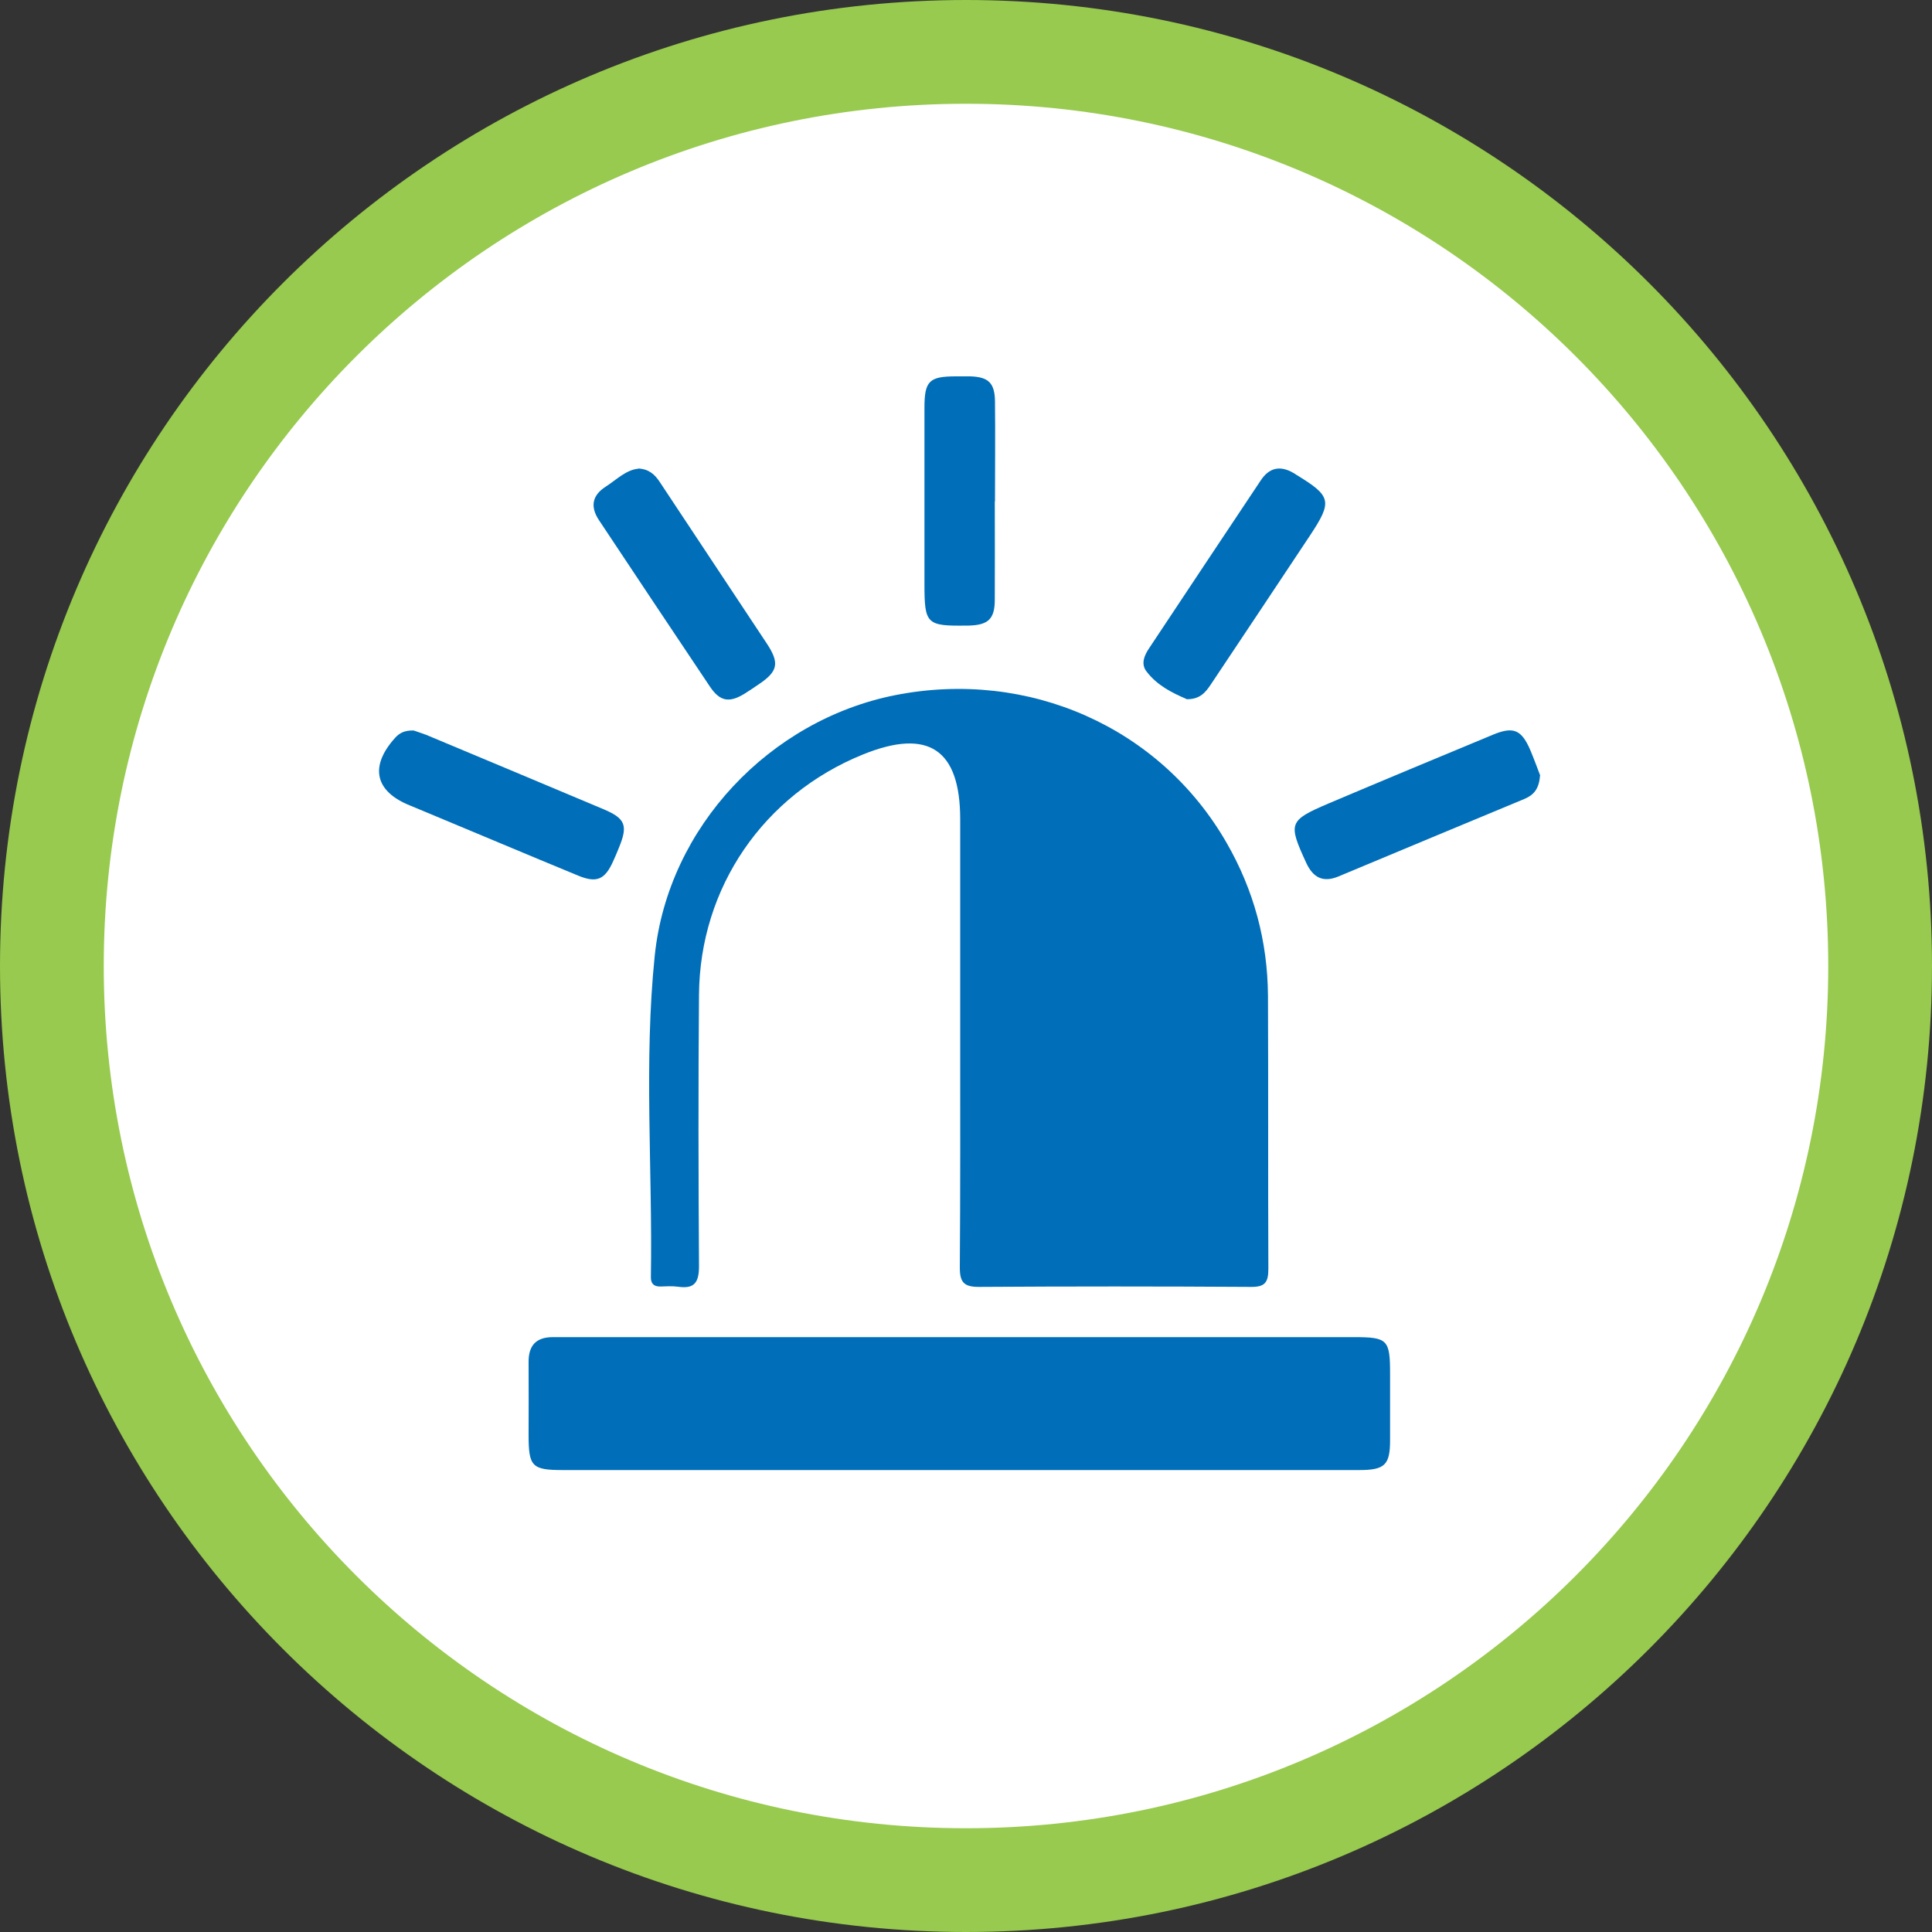 <?xml version="1.0" encoding="UTF-8"?><svg id="Layer_2" xmlns="http://www.w3.org/2000/svg" viewBox="0 0 100 100"><rect x="0" y="0" width="100" height="100" fill="#333333" stroke="none"/><defs><style>.cls-1{fill:#97ca4e;}.cls-2{fill:#fff;}.cls-3{fill:#006eb8;}</style></defs><g id="Layer_1-2"><g><g><path class="cls-1" d="M0,50c0,27.61,22.39,50,50,50,27.61,0,50-22.39,50-50C100,22.39,77.61,0,50,0,22.39,0,0,22.39,0,50Z"/><path class="cls-2" d="M5.37,50c0,24.65,19.98,44.63,44.63,44.63s44.63-19.98,44.63-44.63c0-24.65-19.98-44.63-44.63-44.63S5.37,25.35,5.37,50Z"/></g><g><path class="cls-3" d="M49.7,53.6c0-3.73,0-7.46,0-11.19,0-3.63-1.65-4.73-5.03-3.36-5.14,2.08-8.45,6.88-8.49,12.44-.04,4.68-.03,9.37,0,14.05,0,.87-.26,1.18-1.09,1.06-.3-.04-.62-.02-.92-.01-.35,0-.49-.17-.48-.51,.09-5.54-.37-11.11,.2-16.62,.69-6.67,5.98-12.2,12.45-13.48,6.91-1.36,13.71,1.67,17.14,7.63,1.42,2.46,2.13,5.11,2.15,7.93,.02,4.71,0,9.43,.02,14.14,0,.73-.2,.94-.93,.93-4.68-.03-9.37-.03-14.05,0-.78,0-.99-.24-.99-1,.03-4.01,.02-8.01,.02-12.02Z"/><path class="cls-3" d="M49.66,76.09c-6.84,0-13.68,0-20.52,0-1.61,0-1.78-.18-1.78-1.82,0-1.26,.01-2.53,0-3.79,0-.84,.39-1.26,1.23-1.27,.52,0,1.05,0,1.57,0,13.31,0,26.62,0,39.92,0,1.75,0,1.87,.13,1.87,1.91,0,1.14,0,2.28,0,3.42,0,1.28-.27,1.55-1.59,1.55-4.93,0-9.86,0-14.79,0-1.97,0-3.94,0-5.91,0Z"/><path class="cls-3" d="M33.04,24.25c.56,.03,.86,.32,1.11,.7,1.85,2.8,3.71,5.59,5.56,8.39,.64,.98,.55,1.41-.41,2.06-.25,.17-.51,.35-.77,.51-.79,.48-1.27,.4-1.79-.38-1.92-2.86-3.83-5.74-5.74-8.61-.46-.7-.35-1.28,.35-1.73,.56-.36,1.05-.87,1.69-.93Z"/><path class="cls-3" d="M61.39,36.17c-.7-.3-1.5-.69-2.05-1.42-.3-.39-.11-.83,.14-1.2,1.92-2.9,3.85-5.79,5.78-8.69,.43-.65,.99-.78,1.67-.39,.05,.03,.11,.06,.16,.1,1.82,1.11,1.89,1.37,.72,3.14-1.7,2.57-3.41,5.12-5.12,7.69-.28,.42-.57,.81-1.29,.79Z"/><path class="cls-3" d="M21.41,37.81c.14,.05,.4,.13,.66,.23,3.06,1.28,6.12,2.56,9.18,3.85,1.13,.48,1.26,.84,.78,2-.09,.23-.19,.46-.29,.68-.43,.96-.85,1.15-1.82,.75-2.64-1.09-5.27-2.2-7.91-3.3-.26-.11-.51-.21-.77-.32-1.84-.73-2.13-2.03-.78-3.52,.22-.24,.48-.38,.94-.37Z"/><path class="cls-3" d="M79.71,40.15c-.05,.69-.33,1-.8,1.2-3.21,1.33-6.41,2.67-9.62,4.01-.81,.34-1.33,.07-1.69-.72-.93-2.03-.9-2.17,1.16-3.05,2.83-1.2,5.67-2.38,8.51-3.56,1.06-.44,1.48-.27,1.94,.8,.2,.48,.38,.97,.51,1.31Z"/><path class="cls-3" d="M51.49,25.95c0,1.7,.01,3.39,0,5.09,0,1-.34,1.31-1.34,1.34-.03,0-.06,0-.09,0-2.1,.03-2.21-.07-2.21-2.14,0-3.05,0-6.1,0-9.15,0-1.37,.25-1.61,1.63-1.61,.25,0,.49,0,.74,0,.94,.03,1.27,.34,1.28,1.3,.02,1.73,0,3.45,0,5.18Z"/></g></g></g></svg>